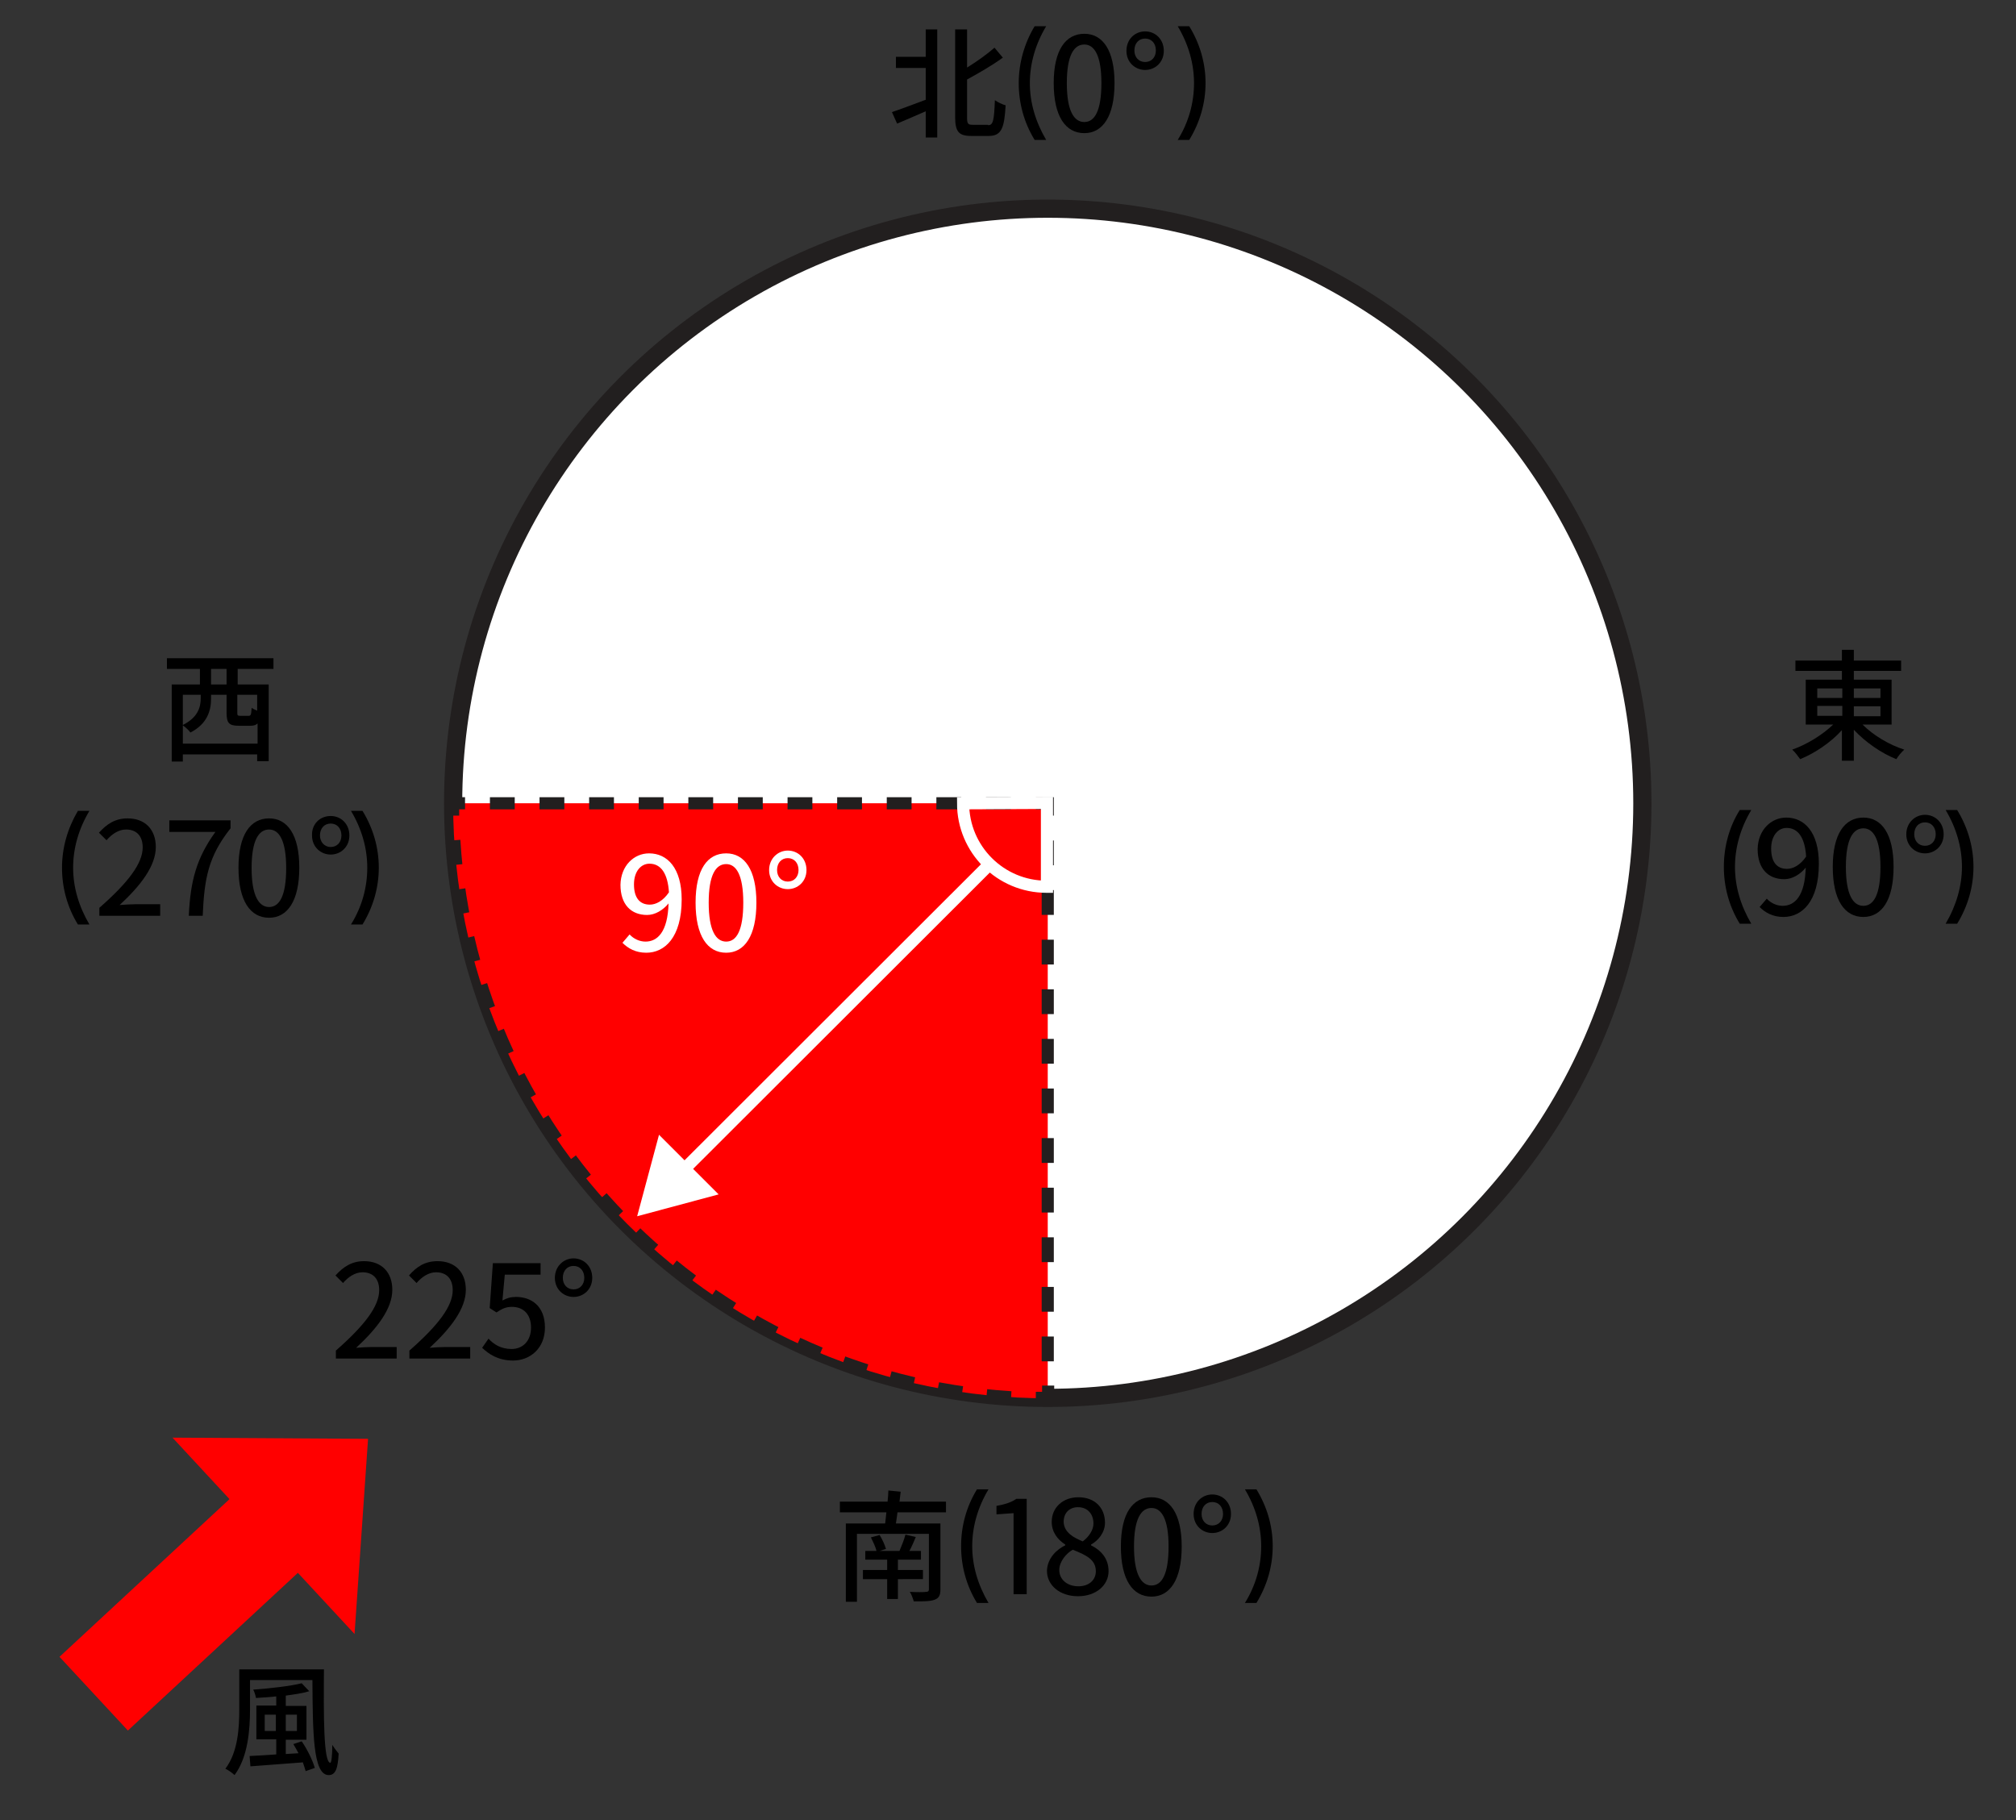 <?xml version="1.0" encoding="utf-8"?>
<!-- Generator: Adobe Illustrator 28.0.0, SVG Export Plug-In . SVG Version: 6.00 Build 0)  -->
<!DOCTYPE svg PUBLIC "-//W3C//DTD SVG 1.1//EN" "http://www.w3.org/Graphics/SVG/1.1/DTD/svg11.dtd">
<svg version="1.1" xmlns="http://www.w3.org/2000/svg" xmlns:xlink="http://www.w3.org/1999/xlink" x="0px" y="0px" width="507.2px"
	 height="458px" viewBox="0 0 507.2 458" style="enable-background:new 0 0 507.2 458;" xml:space="preserve">
<rect x="0" y="0" width="507.2" height="458" fill="#333333" stroke="none"/>
<g id="layer1">
	<g>
		<g>
			
				<rect x="14.2" y="389.2" transform="matrix(-0.733 0.68 -0.68 -0.733 359.283 662.74)" style="fill:#FF0000;" width="71" height="25.3"/>
			<polygon style="fill:#FF0000;" points="92.6,362 43.4,361.7 89.2,411.1 			"/>
		</g>
		<g>
			<g>
				<path d="M81.5,420c-0.1,11.6-0.1,23.5,1.6,23.5c0.3,0,0.5-1.9,0.5-4.5c0.5,0.8,1.2,1.7,1.6,2.2c-0.2,3.8-0.8,5.4-2.5,5.4
					c-4,0-4-10.8-4.1-23.9H62.9v7.4c0,5-0.5,12-3.9,16.5c-0.5-0.5-1.6-1.3-2.3-1.6c3.2-4.2,3.5-10.4,3.5-15V420H81.5z M75.9,438.1
					c1.4,2,2.8,4.9,3.3,6.7l-2.3,0.8c-0.2-0.6-0.4-1.4-0.7-2.2c-4.8,0.4-9.7,0.7-13.2,1l-0.2-2.6c1.8-0.1,4.2-0.2,6.7-0.4v-3.8h-5
					v-8.5h5v-2.3c-1.7,0.2-3.5,0.3-5.1,0.4c-0.1-0.6-0.4-1.6-0.7-2.1c4.3-0.3,9.4-0.9,12.2-1.6l1.9,2c-1.6,0.5-3.7,0.8-5.9,1.1v2.6
					h5.2v8.5h-5.2v3.6l3.2-0.2c-0.4-0.8-0.9-1.6-1.3-2.3L75.9,438.1z M69.4,435.5v-4.1h-2.8v4.1H69.4z M71.9,431.4v4.1h2.8v-4.1
					H71.9z"/>
			</g>
		</g>
		<g>
			<g>
				<path d="M91.6,317.3c4.4,0,7.1,2.8,7.1,7.2c0,4.7-3.7,9.6-9.1,14.6c1.3-0.1,2.7-0.2,3.9-0.2h6.3v2.9H84.5v-2
					c7.3-6.4,10.9-11.2,10.9-15.2c0-2.7-1.4-4.5-4.2-4.5c-1.9,0-3.6,1.2-4.9,2.7l-1.9-1.9C86.4,318.7,88.5,317.3,91.6,317.3z"/>
				<path d="M110.1,317.3c4.4,0,7.1,2.8,7.1,7.2c0,4.7-3.7,9.6-9.1,14.6c1.3-0.1,2.7-0.2,3.9-0.2h6.3v2.9H103v-2
					c7.3-6.4,10.9-11.2,10.9-15.2c0-2.7-1.4-4.5-4.2-4.5c-1.9,0-3.6,1.2-4.9,2.7l-1.9-1.9C104.8,318.7,106.9,317.3,110.1,317.3z"/>
				<path d="M122.9,336.8c1.3,1.4,3.1,2.6,5.8,2.6c2.8,0,4.9-2,4.9-5.4c0-3.3-1.9-5.2-4.8-5.2c-1.6,0-2.5,0.5-3.9,1.4l-1.7-1.1
					l0.8-11.3h12v2.9h-9l-0.6,6.5c1.1-0.6,2.1-0.9,3.4-0.9c4,0,7.3,2.4,7.3,7.7s-3.8,8.3-8,8.3c-3.8,0-6.1-1.6-7.8-3.2L122.9,336.8z
					"/>
				<path d="M144.3,316.6c2.6,0,4.7,2,4.7,4.9c0,2.9-2.2,4.8-4.7,4.8c-2.5,0-4.7-1.9-4.7-4.8C139.6,318.6,141.8,316.6,144.3,316.6z
					 M144.3,324.4c1.6,0,2.7-1.2,2.7-2.9c0-1.8-1.1-3-2.7-3c-1.6,0-2.7,1.2-2.7,3C141.6,323.2,142.7,324.4,144.3,324.4z"/>
			</g>
		</g>
		<g>
			<circle style="fill:#FFFFFF;stroke:#221F1F;stroke-width:4.578;stroke-linecap:round;stroke-linejoin:round;" cx="263.6" cy="202.1" r="149.6"/>
			<g>
				<path style="fill:#FF0000;" d="M263.6,351.8V202.1H114C114,284.8,181,351.8,263.6,351.8z"/>
				<g>
					<path style="fill:none;stroke:#221F1F;stroke-width:3.052;stroke-miterlimit:10;" d="M260.6,351.7c1,0,2,0,3.1,0v-3.1"/>
					<line style="fill:none;stroke:#221F1F;stroke-width:3.052;stroke-miterlimit:10;stroke-dasharray:6.24,6.24;" x1="263.6" y1="342.5" x2="263.6" y2="208.3"/>
					<polyline style="fill:none;stroke:#221F1F;stroke-width:3.052;stroke-miterlimit:10;" points="263.6,205.2 263.6,202.1 260.6,202.1 					"/>
					<line style="fill:none;stroke:#221F1F;stroke-width:3.052;stroke-miterlimit:10;stroke-dasharray:6.24,6.24;" x1="254.3" y1="202.1" x2="120.2" y2="202.1"/>
					<path style="fill:none;stroke:#221F1F;stroke-width:3.052;stroke-miterlimit:10;" d="M117,202.1H114c0,1,0,2,0,3.1"/>
					<path style="fill:none;stroke:#221F1F;stroke-width:3.052;stroke-miterlimit:10;stroke-dasharray:6.188,6.188;" d="M114.3,211.4c4.6,76.3,66.5,137.2,143.2,140.3"/>
				</g>
			</g>
		</g>
		<g>
			<g>
				<path d="M232.9,7.4h2.9v27.2h-2.9V28c-2.5,1.1-5.1,2.2-7.2,3.1l-1.3-2.9c2.1-0.7,5.3-1.9,8.5-3.1v-8h-7.5v-2.8h7.5V7.4z
					 M248.6,31.5c1.3,0,1.5-1.3,1.7-6.3c0.7,0.5,1.9,1.1,2.7,1.3c-0.3,5.6-1,7.7-4.2,7.7h-4.5c-3.1,0-4-1.1-4-4.8V7.4h3V17
					c2.6-1.6,5.2-3.5,6.9-5l2.1,2.5c-2.6,1.9-5.9,3.8-9,5.5v9.5c0,1.6,0.2,1.9,1.4,1.9H248.6z"/>
				<path d="M260.3,6.6h2.9c-2.7,4.5-4.1,9.4-4.1,14.3s1.4,9.7,4.1,14.3h-2.9c-2.7-4.4-4-9.3-4-14.3S257.7,10.9,260.3,6.6z"/>
				<path d="M272.8,8.5c4.6,0,7.6,4.1,7.6,12.4c0,8.4-3,12.6-7.6,12.6c-4.7,0-7.7-4.2-7.7-12.6C265.1,12.6,268.1,8.5,272.8,8.5z
					 M272.8,30.7c2.6,0,4.3-2.8,4.3-9.8c0-7-1.8-9.7-4.3-9.7c-2.6,0-4.4,2.7-4.4,9.7C268.4,27.9,270.2,30.7,272.8,30.7z"/>
				<path d="M288.1,7.9c2.6,0,4.7,2,4.7,4.9c0,2.9-2.2,4.8-4.7,4.8c-2.5,0-4.7-1.9-4.7-4.8C283.4,9.8,285.6,7.9,288.1,7.9z
					 M288.1,15.6c1.6,0,2.7-1.2,2.7-2.9c0-1.8-1.1-3-2.7-3c-1.6,0-2.7,1.2-2.7,3C285.4,14.4,286.5,15.6,288.1,15.6z"/>
				<path d="M300.4,20.9c0-4.9-1.4-9.8-4.1-14.3h2.9c2.7,4.4,4.1,9.3,4.1,14.3c0,5-1.4,9.9-4.1,14.3h-2.9
					C299.1,30.7,300.4,25.8,300.4,20.9z"/>
			</g>
		</g>
		<g>
			<g>
				<path d="M225.8,380.5c-0.1,1-0.3,1.9-0.4,2.8h11.2v16.6c0,1.5-0.4,2.2-1.5,2.6c-1.1,0.4-2.8,0.4-5.2,0.4c-0.2-0.7-0.6-1.8-1-2.4
					c1.7,0.1,3.6,0.1,4.1,0c0.5,0,0.7-0.2,0.7-0.6v-14h-18.1V403h-2.8v-19.7h9.9c0.1-0.8,0.2-1.8,0.3-2.8h-11.7v-2.7h12
					c0.1-1,0.2-2,0.2-2.8l3.1,0.3c-0.1,0.8-0.2,1.7-0.3,2.5H238v2.7H225.8z M225.9,397.3v5h-2.7v-5h-6.1V395h6.1v-2.6h-5.5v-2.2h2.8
					c-0.2-1-0.9-2.4-1.4-3.4l2.2-0.6c0.7,1.1,1.3,2.5,1.6,3.5l-1.6,0.5h5c0.5-1.2,1.2-2.9,1.5-4.1l2.6,0.6c-0.5,1.2-1,2.4-1.6,3.5
					h2.9v2.2h-5.8v2.6h6.3v2.3H225.9z"/>
				<path d="M245.8,374.7h2.9c-2.7,4.5-4.1,9.4-4.1,14.3s1.4,9.7,4.1,14.3h-2.9c-2.7-4.4-4-9.3-4-14.3S243.1,379.1,245.8,374.7z"/>
				<path d="M250.6,378.9c2.2-0.4,3.8-0.9,5.1-1.8h2.6v24H255v-20.4l-4.3,0.3V378.9z"/>
				<path d="M268,388.8v-0.2c-2-1.3-3.4-3.2-3.4-5.7c0-3.7,2.9-6.2,6.7-6.2c4.2,0,6.7,2.7,6.7,6.4c0,2.5-1.7,4.5-3.5,5.5v0.2
					c2.4,1.2,4.4,3.2,4.4,6.5c0,3.5-3.1,6.3-7.7,6.3c-4.5,0-7.8-2.7-7.8-6.4C263.5,392,265.9,389.8,268,388.8z M271.3,399.1
					c2.6,0,4.4-1.5,4.4-3.8c0-3-2.6-4.1-5.8-5.4c-1.5,0.8-3.4,2.9-3.4,5.1C266.5,397.4,268.5,399.1,271.3,399.1z M272.4,387.8
					c1.5-1.1,2.7-2.8,2.7-4.5c0-2.3-1.4-4.1-3.9-4.1c-2.1,0-3.6,1.4-3.6,3.7C267.7,385.6,270.2,386.9,272.4,387.8z"/>
				<path d="M289.7,376.7c4.6,0,7.6,4.1,7.6,12.4c0,8.4-3,12.6-7.6,12.6c-4.7,0-7.7-4.2-7.7-12.6C282,380.7,285,376.7,289.7,376.7z
					 M289.7,398.9c2.6,0,4.3-2.8,4.3-9.8c0-7-1.8-9.7-4.3-9.7c-2.6,0-4.4,2.7-4.4,9.7C285.3,396,287.1,398.9,289.7,398.9z"/>
				<path d="M305,376c2.6,0,4.7,2,4.7,4.9c0,2.9-2.2,4.8-4.7,4.8c-2.5,0-4.7-1.9-4.7-4.8C300.3,377.9,302.5,376,305,376z M305,383.8
					c1.6,0,2.7-1.2,2.7-2.9c0-1.8-1.1-3-2.7-3c-1.6,0-2.7,1.2-2.7,3C302.3,382.6,303.4,383.8,305,383.8z"/>
				<path d="M317.3,389c0-4.9-1.4-9.8-4.1-14.3h2.9c2.7,4.4,4.1,9.3,4.1,14.3c0,5-1.4,9.9-4.1,14.3h-2.9
					C316,398.8,317.3,393.9,317.3,389z"/>
			</g>
		</g>
		<g>
			<g>
				<path d="M468.6,182.3c2.7,2.7,6.7,5.1,10.5,6.3c-0.7,0.6-1.6,1.7-2,2.4c-3.8-1.5-7.8-4.3-10.7-7.4v7.8h-3v-7.7
					c-2.8,3.1-6.8,5.8-10.5,7.3c-0.5-0.7-1.3-1.8-2-2.4c3.7-1.3,7.6-3.7,10.3-6.3h-6.9V171h9.1v-2.2h-11.7v-2.6h11.7v-2.7h3v2.7
					h11.9v2.6h-11.9v2.2h9.5v11.3H468.6z M457.2,175.6h6.3v-2.4h-6.3V175.6z M457.2,180.1h6.3v-2.5h-6.3V180.1z M466.4,173.2v2.4
					h6.7v-2.4H466.4z M473.1,177.7h-6.7v2.5h6.7V177.7z"/>
				<path d="M437.7,203.8h2.9c-2.7,4.5-4.1,9.4-4.1,14.3s1.4,9.7,4.1,14.3h-2.9c-2.7-4.4-4-9.3-4-14.3S435,208.1,437.7,203.8z"/>
				<path d="M449.4,205.7c4.6,0,8.2,3.7,8.2,11.6c0,9.6-4.3,13.4-8.9,13.4c-2.7,0-4.6-1.1-6-2.5l1.8-2.1c1,1.1,2.5,1.8,4,1.8
					c3,0,5.6-2.4,5.8-9.6c-1.4,1.7-3.4,2.9-5.4,2.9c-4,0-6.7-2.6-6.7-7.6C442.3,208.8,445.6,205.7,449.4,205.7z M449.6,218.6
					c1.5,0,3.3-0.9,4.8-3.1c-0.3-4.7-2-7.2-4.9-7.2c-2.2,0-3.9,2-3.9,5.2C445.6,216.7,446.9,218.6,449.6,218.6z"/>
				<path d="M468.8,205.7c4.6,0,7.6,4.1,7.6,12.4c0,8.4-3,12.6-7.6,12.6c-4.7,0-7.7-4.2-7.7-12.6
					C461.1,209.8,464.1,205.7,468.8,205.7z M468.8,227.9c2.6,0,4.3-2.8,4.3-9.8c0-7-1.8-9.7-4.3-9.7c-2.6,0-4.4,2.7-4.4,9.7
					C464.4,225.1,466.2,227.9,468.8,227.9z"/>
				<path d="M484.3,205c2.6,0,4.7,2,4.7,4.9c0,2.9-2.2,4.8-4.7,4.8c-2.5,0-4.7-1.9-4.7-4.8C479.6,207,481.8,205,484.3,205z
					 M484.3,212.8c1.6,0,2.7-1.2,2.7-2.9c0-1.8-1.1-3-2.7-3c-1.6,0-2.7,1.2-2.7,3C481.6,211.6,482.7,212.8,484.3,212.8z"/>
				<path d="M493.6,218.1c0-4.9-1.4-9.8-4.1-14.3h2.9c2.7,4.4,4.1,9.3,4.1,14.3c0,5-1.4,9.9-4.1,14.3h-2.9
					C492.2,227.8,493.6,222.9,493.6,218.1z"/>
			</g>
		</g>
		<g>
			<g>
				<path d="M59.8,168.3v3.9h7.8v19.3h-2.9v-1.7H46v1.8h-2.8v-19.4h7.1v-3.9H42v-2.7h26.8v2.7H59.8z M64.8,187.1V182
					c-0.5,0.5-1.1,0.6-1.9,0.6h-2.8c-2.5,0-3.1-0.7-3.1-3.3v-4.5h-3.9v1c0,2.9-0.9,6.3-5.2,8.5c-0.3-0.5-1.3-1.4-1.9-1.8v4.6H64.8z
					 M46,174.8v7.6c3.8-1.9,4.5-4.5,4.5-6.7v-0.9H46z M57,168.3h-3.9v3.9H57V168.3z M64.8,174.8h-5.1v4.5c0,0.7,0.1,0.8,0.8,0.8h2
					c0.6,0,0.7-0.2,0.8-2c0.3,0.2,0.9,0.5,1.4,0.7V174.8z"/>
				<path d="M19.6,204h2.9c-2.7,4.5-4.1,9.4-4.1,14.3s1.4,9.7,4.1,14.3h-2.9c-2.7-4.4-4-9.3-4-14.3S17,208.4,19.6,204z"/>
				<path d="M32.1,205.9c4.4,0,7.1,2.8,7.1,7.2c0,4.7-3.7,9.6-9.1,14.6c1.3-0.1,2.7-0.2,3.9-0.2h6.3v2.9H25v-2
					c7.3-6.4,10.9-11.2,10.9-15.2c0-2.7-1.4-4.5-4.2-4.5c-1.9,0-3.6,1.2-4.9,2.7l-1.9-1.9C26.8,207.4,28.9,205.9,32.1,205.9z"/>
				<path d="M42.6,206.4H58v2c-5.6,7.1-6.6,12.6-7,22h-3.5c0.4-8.9,2-14.6,6.7-21.1H42.6V206.4z"/>
				<path d="M67.7,205.9c4.6,0,7.6,4.1,7.6,12.4c0,8.4-3,12.6-7.6,12.6c-4.7,0-7.7-4.2-7.7-12.6C60,210,63,205.9,67.7,205.9z
					 M67.7,228.2c2.6,0,4.3-2.8,4.3-9.8c0-7-1.8-9.7-4.3-9.7c-2.6,0-4.4,2.7-4.4,9.7C63.3,225.3,65.1,228.2,67.7,228.2z"/>
				<path d="M83.2,205.3c2.6,0,4.7,2,4.7,4.9c0,2.9-2.2,4.8-4.7,4.8c-2.5,0-4.7-1.9-4.7-4.8C78.4,207.2,80.6,205.3,83.2,205.3z
					 M83.2,213.1c1.6,0,2.7-1.2,2.7-2.9c0-1.8-1.1-3-2.7-3c-1.6,0-2.7,1.2-2.7,3C80.5,211.8,81.6,213.1,83.2,213.1z"/>
				<path d="M92.4,218.3c0-4.9-1.4-9.8-4.1-14.3h2.9c2.7,4.4,4.1,9.3,4.1,14.3c0,5-1.4,9.9-4.1,14.3h-2.9
					C91.1,228.1,92.4,223.2,92.4,218.3z"/>
			</g>
		</g>
		<g>
			<g>
				<line style="fill:none;stroke:#FFFFFF;stroke-width:3.052;stroke-miterlimit:10;" x1="249.2" y1="217.2" x2="171.1" y2="295.2"/>
				<g>
					<polygon style="fill:#FFFFFF;" points="165.8,285.5 160.3,306 180.8,300.5 					"/>
				</g>
			</g>
		</g>
		<path style="fill:none;stroke:#FFFFFF;stroke-width:3.052;stroke-miterlimit:10;" d="M242.3,202.1c0,11.6,9.4,21,21,21c0,0,0.1,0,0.1,0V202L242.3,202.1C242.3,202.1,242.3,202.1,242.3,202.1z"
			/>
		<g>
			<g>
				<path style="fill:#FFFFFF;" d="M163.3,214.7c4.6,0,8.2,3.7,8.2,11.6c0,9.6-4.3,13.4-8.9,13.4c-2.7,0-4.6-1.1-6-2.5l1.8-2.1
					c1,1.1,2.5,1.8,4,1.8c3,0,5.6-2.4,5.8-9.6c-1.4,1.7-3.4,2.9-5.4,2.9c-4,0-6.7-2.6-6.7-7.6C156.2,217.8,159.5,214.7,163.3,214.7z
					 M163.5,227.6c1.5,0,3.3-0.9,4.8-3.1c-0.3-4.7-2-7.2-4.9-7.2c-2.2,0-3.9,2-3.9,5.2C159.5,225.7,160.8,227.6,163.5,227.6z"/>
				<path style="fill:#FFFFFF;" d="M182.7,214.7c4.6,0,7.6,4.1,7.6,12.4c0,8.4-3,12.6-7.6,12.6c-4.7,0-7.7-4.2-7.7-12.6
					C175,218.7,178,214.7,182.7,214.7z M182.7,236.9c2.6,0,4.3-2.8,4.3-9.8c0-7-1.8-9.7-4.3-9.7c-2.6,0-4.4,2.7-4.4,9.7
					C178.3,234.1,180.1,236.9,182.7,236.9z"/>
				<path style="fill:#FFFFFF;" d="M198.2,214c2.6,0,4.7,2,4.7,4.9c0,2.9-2.2,4.8-4.7,4.8c-2.5,0-4.7-1.9-4.7-4.8
					C193.5,216,195.7,214,198.2,214z M198.2,221.8c1.6,0,2.7-1.2,2.7-2.9c0-1.8-1.1-3-2.7-3c-1.6,0-2.7,1.2-2.7,3
					C195.5,220.6,196.6,221.8,198.2,221.8z"/>
			</g>
		</g>
	</g>
</g>
<g id="layer2">
</g>
</svg>
